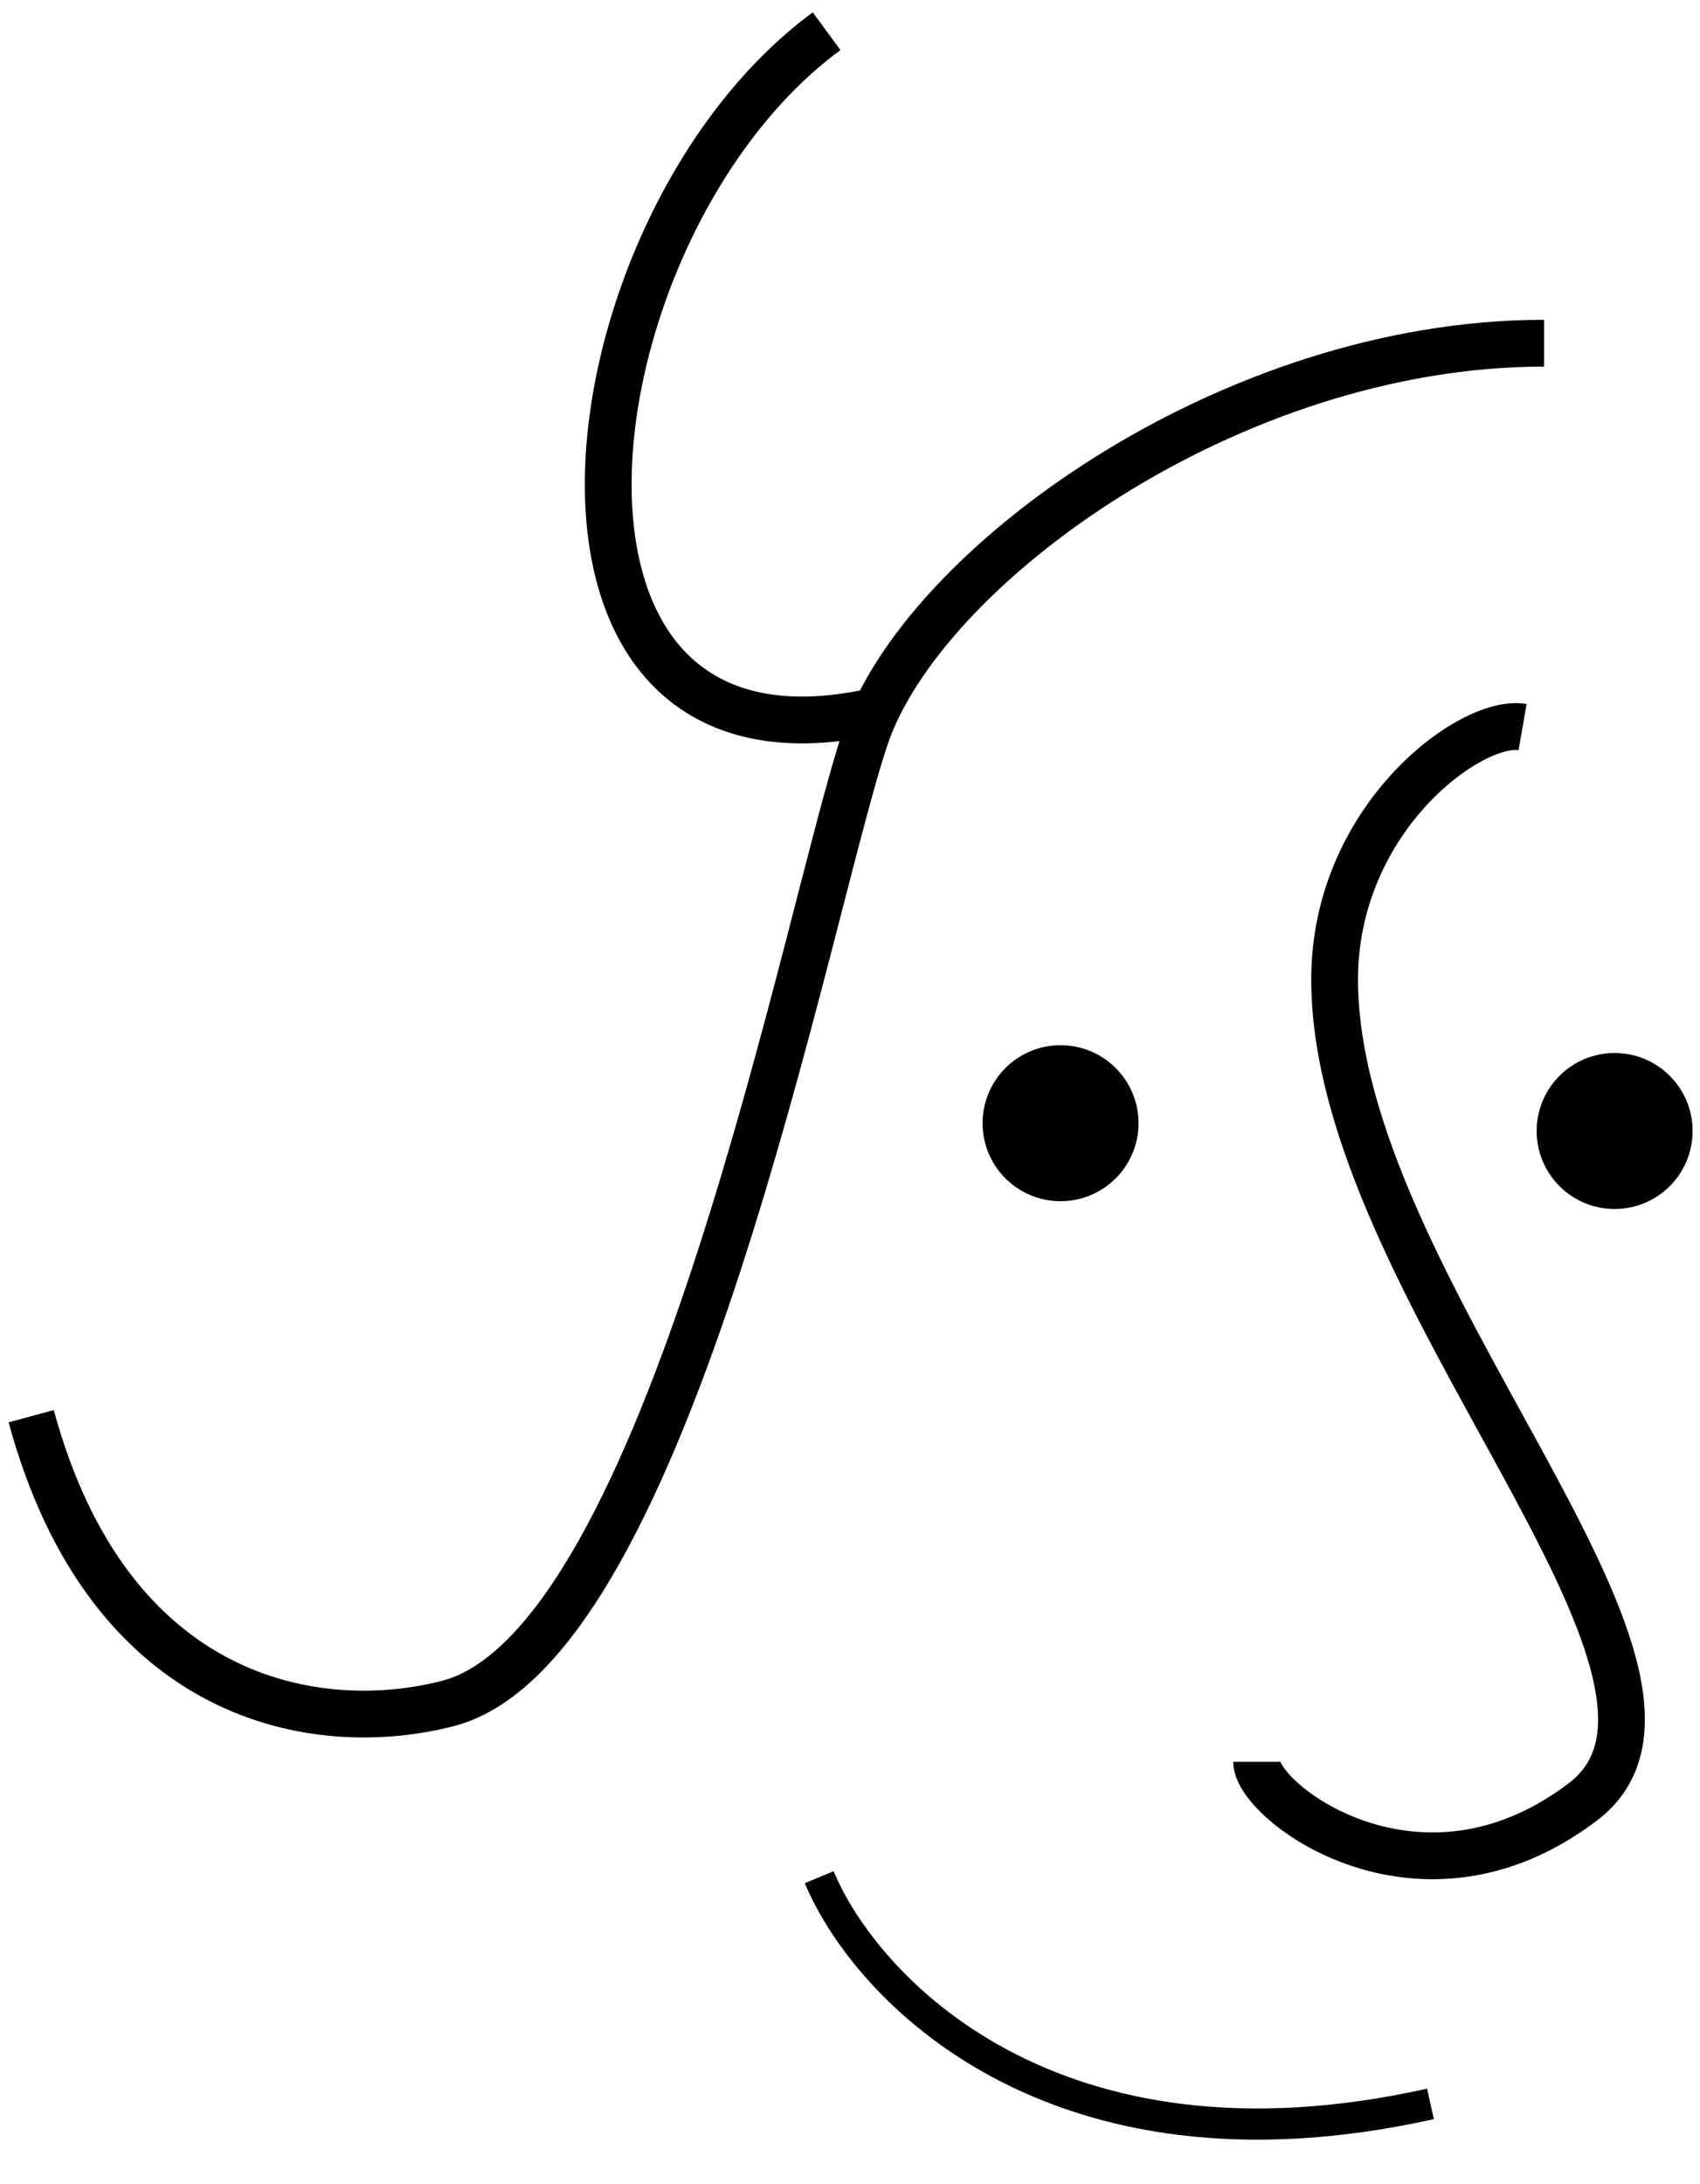 <svg width="109" height="140" viewBox="0 0 109 140" fill="none" xmlns="http://www.w3.org/2000/svg">
<path d="M53 2C36 14.5 31.5 51.5 56.5 45.5" stroke="black" stroke-width="3"/>
<path d="M99 22C78.827 22 59.183 36.35 55.494 47.237C51.805 58.123 43 105.5 28.728 109.194C20.384 111.354 7 109.194 2 90.782" stroke="black" stroke-width="3"/>
<path d="M97.625 46.608C94.333 46.034 85.573 52.447 85.573 62.79C85.573 82.5 112 107.5 101.499 115.497C90.999 123.493 80.573 115.497 80.573 112.937" stroke="black" stroke-width="3"/>
<circle cx="68" cy="72" r="5" fill="black"/>
<circle cx="103.526" cy="72.5" r="5" fill="black"/>
<path d="M52.526 120.332C55.484 127.428 67.465 140.27 91.718 134.865" stroke="black" stroke-width="2"/>
</svg>

